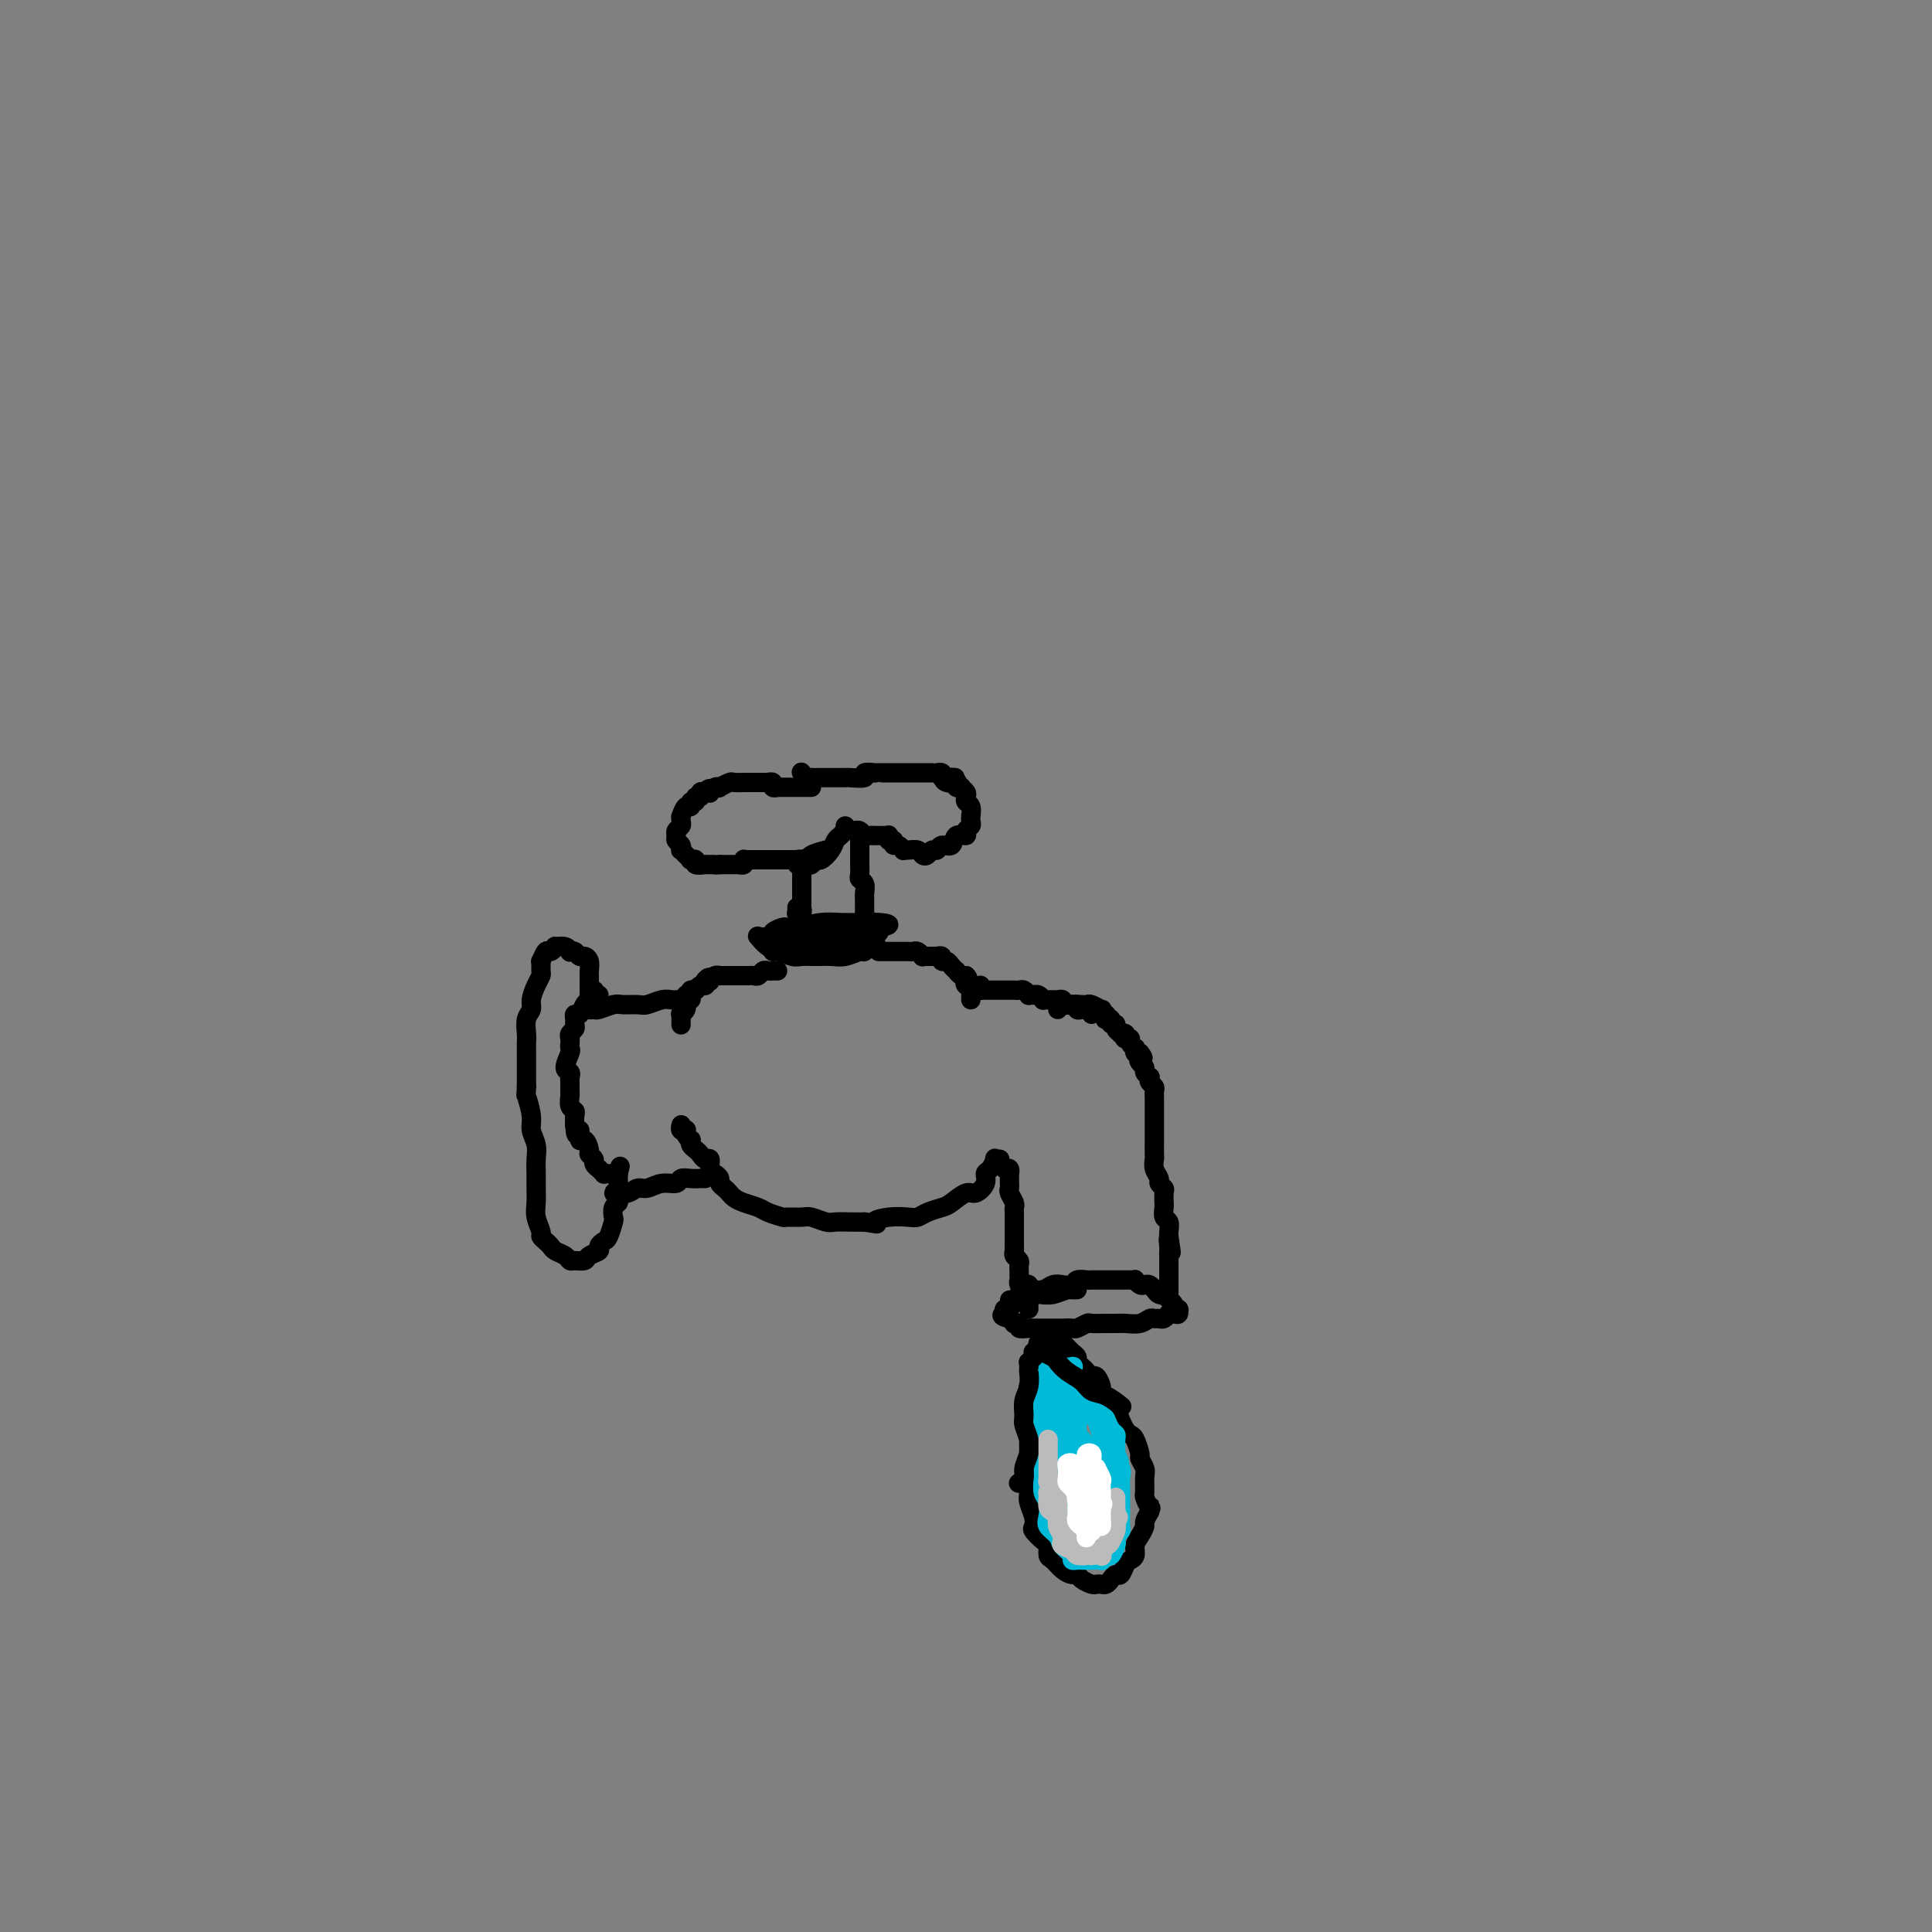 <svg viewBox='0 0 400 400' version='1.1' xmlns='http://www.w3.org/2000/svg' xmlns:xlink='http://www.w3.org/1999/xlink'><rect x="0" y="0" width="400" height="400" fill="#808080" stroke="none"/><g fill='none' stroke='rgb(0,0,0)' stroke-width='4' stroke-linecap='round' stroke-linejoin='round'><path d='M122,208c-0.104,0.431 -0.209,0.862 0,1c0.209,0.138 0.731,-0.016 1,0c0.269,0.016 0.283,0.201 1,0c0.717,-0.201 2.135,-0.790 3,-1c0.865,-0.210 1.177,-0.042 2,0c0.823,0.042 2.157,-0.041 3,0c0.843,0.041 1.195,0.207 2,0c0.805,-0.207 2.062,-0.787 3,-1c0.938,-0.213 1.558,-0.061 2,0c0.442,0.061 0.707,0.030 1,0c0.293,-0.030 0.615,-0.060 1,0c0.385,0.060 0.835,0.208 1,0c0.165,-0.208 0.047,-0.774 0,-1c-0.047,-0.226 -0.024,-0.113 0,0'/><path d='M128,246c0.147,0.423 0.294,0.847 0,1c-0.294,0.153 -1.029,0.037 -1,0c0.029,-0.037 0.822,0.005 1,0c0.178,-0.005 -0.259,-0.058 0,0c0.259,0.058 1.215,0.227 2,0c0.785,-0.227 1.400,-0.849 2,-1c0.600,-0.151 1.186,0.170 2,0c0.814,-0.170 1.857,-0.830 3,-1c1.143,-0.170 2.387,0.151 3,0c0.613,-0.151 0.595,-0.772 1,-1c0.405,-0.228 1.233,-0.061 2,0c0.767,0.061 1.474,0.016 2,0c0.526,-0.016 0.872,-0.004 1,0c0.128,0.004 0.036,0.001 0,0c-0.036,-0.001 -0.018,-0.001 0,0'/><path d='M122,207c0.000,0.202 0.000,0.405 0,0c-0.000,-0.405 -0.000,-1.417 0,-2c0.000,-0.583 0.001,-0.737 0,-1c-0.001,-0.263 -0.003,-0.635 0,-1c0.003,-0.365 0.012,-0.724 0,-1c-0.012,-0.276 -0.044,-0.470 0,-1c0.044,-0.530 0.166,-1.396 0,-2c-0.166,-0.604 -0.618,-0.945 -1,-1c-0.382,-0.055 -0.692,0.178 -1,0c-0.308,-0.178 -0.612,-0.765 -1,-1c-0.388,-0.235 -0.860,-0.117 -1,0c-0.140,0.117 0.050,0.232 0,0c-0.050,-0.232 -0.342,-0.810 -1,-1c-0.658,-0.190 -1.683,0.010 -2,0c-0.317,-0.010 0.073,-0.229 0,0c-0.073,0.229 -0.608,0.905 -1,1c-0.392,0.095 -0.640,-0.393 -1,0c-0.360,0.393 -0.831,1.665 -1,2c-0.169,0.335 -0.035,-0.269 0,0c0.035,0.269 -0.028,1.409 0,2c0.028,0.591 0.147,0.632 0,1c-0.147,0.368 -0.561,1.061 -1,2c-0.439,0.939 -0.902,2.123 -1,3c-0.098,0.877 0.170,1.445 0,2c-0.170,0.555 -0.778,1.096 -1,2c-0.222,0.904 -0.060,2.170 0,3c0.060,0.830 0.016,1.222 0,2c-0.016,0.778 -0.004,1.940 0,3c0.004,1.060 0.001,2.017 0,3c-0.001,0.983 -0.001,1.991 0,3'/><path d='M109,225c-0.065,2.415 -0.228,1.451 0,2c0.228,0.549 0.846,2.611 1,4c0.154,1.389 -0.155,2.104 0,3c0.155,0.896 0.774,1.972 1,3c0.226,1.028 0.060,2.007 0,3c-0.060,0.993 -0.012,2.000 0,3c0.012,1.000 -0.012,1.994 0,3c0.012,1.006 0.059,2.024 0,3c-0.059,0.976 -0.223,1.911 0,3c0.223,1.089 0.832,2.333 1,3c0.168,0.667 -0.106,0.756 0,1c0.106,0.244 0.592,0.644 1,1c0.408,0.356 0.738,0.670 1,1c0.262,0.330 0.455,0.678 1,1c0.545,0.322 1.440,0.619 2,1c0.560,0.381 0.785,0.845 1,1c0.215,0.155 0.421,0.000 1,0c0.579,-0.000 1.531,0.154 2,0c0.469,-0.154 0.454,-0.617 1,-1c0.546,-0.383 1.653,-0.688 2,-1c0.347,-0.312 -0.064,-0.632 0,-1c0.064,-0.368 0.605,-0.785 1,-1c0.395,-0.215 0.646,-0.229 1,-1c0.354,-0.771 0.813,-2.301 1,-3c0.187,-0.699 0.103,-0.568 0,-1c-0.103,-0.432 -0.224,-1.428 0,-2c0.224,-0.572 0.792,-0.720 1,-1c0.208,-0.280 0.056,-0.694 0,-1c-0.056,-0.306 -0.015,-0.506 0,-1c0.015,-0.494 0.004,-1.284 0,-2c-0.004,-0.716 -0.002,-1.358 0,-2'/><path d='M128,243c0.667,-2.667 0.333,-1.333 0,0'/><path d='M124,206c-0.455,0.136 -0.909,0.273 -1,0c-0.091,-0.273 0.183,-0.955 0,-1c-0.183,-0.045 -0.823,0.547 -1,1c-0.177,0.453 0.110,0.765 0,1c-0.110,0.235 -0.618,0.392 -1,1c-0.382,0.608 -0.637,1.669 -1,2c-0.363,0.331 -0.833,-0.066 -1,0c-0.167,0.066 -0.031,0.595 0,1c0.031,0.405 -0.044,0.686 0,1c0.044,0.314 0.208,0.662 0,1c-0.208,0.338 -0.786,0.666 -1,1c-0.214,0.334 -0.062,0.674 0,1c0.062,0.326 0.034,0.636 0,1c-0.034,0.364 -0.076,0.780 0,1c0.076,0.220 0.269,0.243 0,1c-0.269,0.757 -1.000,2.248 -1,3c0.000,0.752 0.732,0.764 1,1c0.268,0.236 0.071,0.697 0,1c-0.071,0.303 -0.015,0.449 0,1c0.015,0.551 -0.010,1.509 0,2c0.010,0.491 0.055,0.516 0,1c-0.055,0.484 -0.211,1.429 0,2c0.211,0.571 0.787,0.769 1,1c0.213,0.231 0.061,0.495 0,1c-0.061,0.505 -0.030,1.253 0,2'/><path d='M119,233c0.238,3.655 0.833,1.294 1,1c0.167,-0.294 -0.095,1.479 0,2c0.095,0.521 0.546,-0.212 1,0c0.454,0.212 0.910,1.367 1,2c0.090,0.633 -0.187,0.743 0,1c0.187,0.257 0.839,0.661 1,1c0.161,0.339 -0.168,0.613 0,1c0.168,0.387 0.832,0.888 1,1c0.168,0.112 -0.162,-0.166 0,0c0.162,0.166 0.814,0.777 1,1c0.186,0.223 -0.095,0.060 0,0c0.095,-0.060 0.565,-0.016 1,0c0.435,0.016 0.835,0.004 1,0c0.165,-0.004 0.096,-0.001 0,0c-0.096,0.001 -0.218,0.000 0,0c0.218,-0.000 0.777,-0.000 1,0c0.223,0.000 0.112,0.000 0,0'/><path d='M141,233c0.030,-0.112 0.060,-0.223 0,0c-0.060,0.223 -0.208,0.782 0,1c0.208,0.218 0.774,0.096 1,0c0.226,-0.096 0.112,-0.166 0,0c-0.112,0.166 -0.223,0.569 0,1c0.223,0.431 0.781,0.889 1,1c0.219,0.111 0.100,-0.124 0,0c-0.100,0.124 -0.180,0.606 0,1c0.180,0.394 0.622,0.701 1,1c0.378,0.299 0.692,0.591 1,1c0.308,0.409 0.608,0.936 1,1c0.392,0.064 0.875,-0.334 1,0c0.125,0.334 -0.107,1.399 0,2c0.107,0.601 0.554,0.738 1,1c0.446,0.262 0.893,0.647 1,1c0.107,0.353 -0.124,0.672 0,1c0.124,0.328 0.604,0.665 1,1c0.396,0.335 0.710,0.667 1,1c0.290,0.333 0.558,0.667 1,1c0.442,0.333 1.058,0.663 2,1c0.942,0.337 2.210,0.679 3,1c0.790,0.321 1.103,0.621 2,1c0.897,0.379 2.380,0.837 3,1c0.620,0.163 0.378,0.029 1,0c0.622,-0.029 2.109,0.045 3,0c0.891,-0.045 1.186,-0.208 2,0c0.814,0.208 2.146,0.788 3,1c0.854,0.212 1.230,0.057 2,0c0.770,-0.057 1.934,-0.016 3,0c1.066,0.016 2.033,0.008 3,0'/><path d='M179,253c4.196,0.679 2.187,0.375 2,0c-0.187,-0.375 1.448,-0.822 3,-1c1.552,-0.178 3.019,-0.088 4,0c0.981,0.088 1.474,0.173 2,0c0.526,-0.173 1.085,-0.605 2,-1c0.915,-0.395 2.186,-0.752 3,-1c0.814,-0.248 1.170,-0.385 2,-1c0.830,-0.615 2.134,-1.708 3,-2c0.866,-0.292 1.294,0.215 2,0c0.706,-0.215 1.691,-1.154 2,-2c0.309,-0.846 -0.057,-1.600 0,-2c0.057,-0.400 0.537,-0.447 1,-1c0.463,-0.553 0.908,-1.612 1,-2c0.092,-0.388 -0.167,-0.104 0,0c0.167,0.104 0.762,0.030 1,0c0.238,-0.030 0.119,-0.015 0,0'/><path d='M141,211c0.000,0.390 0.000,0.780 0,1c-0.000,0.220 -0.001,0.270 0,0c0.001,-0.270 0.004,-0.860 0,-1c-0.004,-0.140 -0.015,0.169 0,0c0.015,-0.169 0.057,-0.815 0,-1c-0.057,-0.185 -0.211,0.090 0,0c0.211,-0.090 0.788,-0.546 1,-1c0.212,-0.454 0.061,-0.905 0,-1c-0.061,-0.095 -0.030,0.168 0,0c0.030,-0.168 0.060,-0.767 0,-1c-0.060,-0.233 -0.208,-0.101 0,0c0.208,0.101 0.774,0.170 1,0c0.226,-0.170 0.112,-0.581 0,-1c-0.112,-0.419 -0.224,-0.848 0,-1c0.224,-0.152 0.782,-0.027 1,0c0.218,0.027 0.097,-0.046 0,0c-0.097,0.046 -0.170,0.209 0,0c0.170,-0.209 0.581,-0.791 1,-1c0.419,-0.209 0.844,-0.046 1,0c0.156,0.046 0.042,-0.026 0,0c-0.042,0.026 -0.012,0.150 0,0c0.012,-0.150 0.006,-0.575 0,-1'/><path d='M146,203c1.012,-1.254 1.040,-0.389 1,0c-0.040,0.389 -0.150,0.300 0,0c0.150,-0.300 0.561,-0.813 1,-1c0.439,-0.187 0.906,-0.050 1,0c0.094,0.050 -0.186,0.013 0,0c0.186,-0.013 0.837,-0.004 1,0c0.163,0.004 -0.164,0.001 0,0c0.164,-0.001 0.817,-0.000 1,0c0.183,0.000 -0.106,0.000 0,0c0.106,-0.000 0.606,-0.000 1,0c0.394,0.000 0.683,0.001 1,0c0.317,-0.001 0.662,-0.004 1,0c0.338,0.004 0.668,0.015 1,0c0.332,-0.015 0.667,-0.057 1,0c0.333,0.057 0.662,0.211 1,0c0.338,-0.211 0.683,-0.789 1,-1c0.317,-0.211 0.607,-0.057 1,0c0.393,0.057 0.889,0.015 1,0c0.111,-0.015 -0.162,-0.004 0,0c0.162,0.004 0.761,0.001 1,0c0.239,-0.001 0.120,-0.001 0,0'/><path d='M172,195c-0.034,0.431 -0.069,0.862 0,1c0.069,0.138 0.241,-0.015 0,0c-0.241,0.015 -0.894,0.200 -1,0c-0.106,-0.200 0.334,-0.786 0,-1c-0.334,-0.214 -1.441,-0.058 -2,0c-0.559,0.058 -0.569,0.016 -1,0c-0.431,-0.016 -1.282,-0.005 -2,0c-0.718,0.005 -1.303,0.005 -2,0c-0.697,-0.005 -1.507,-0.017 -2,0c-0.493,0.017 -0.668,0.061 -1,0c-0.332,-0.061 -0.820,-0.228 -1,0c-0.180,0.228 -0.052,0.849 0,1c0.052,0.151 0.030,-0.170 0,0c-0.030,0.170 -0.066,0.830 0,1c0.066,0.170 0.233,-0.151 1,0c0.767,0.151 2.133,0.774 3,1c0.867,0.226 1.234,0.057 2,0c0.766,-0.057 1.931,-0.000 3,0c1.069,0.000 2.041,-0.057 3,0c0.959,0.057 1.906,0.226 3,0c1.094,-0.226 2.334,-0.849 3,-1c0.666,-0.151 0.757,0.170 1,0c0.243,-0.170 0.637,-0.829 1,-1c0.363,-0.171 0.695,0.147 1,0c0.305,-0.147 0.585,-0.758 0,-1c-0.585,-0.242 -2.033,-0.117 -3,0c-0.967,0.117 -1.453,0.224 -2,0c-0.547,-0.224 -1.156,-0.778 -2,-1c-0.844,-0.222 -1.922,-0.111 -3,0'/><path d='M171,194c-2.498,-0.310 -3.743,-0.085 -5,0c-1.257,0.085 -2.528,0.029 -4,0c-1.472,-0.029 -3.146,-0.032 -4,0c-0.854,0.032 -0.887,0.100 -1,0c-0.113,-0.100 -0.305,-0.367 0,0c0.305,0.367 1.109,1.367 2,2c0.891,0.633 1.870,0.899 3,1c1.130,0.101 2.411,0.039 4,0c1.589,-0.039 3.485,-0.053 5,0c1.515,0.053 2.650,0.174 4,0c1.350,-0.174 2.916,-0.643 4,-1c1.084,-0.357 1.685,-0.603 2,-1c0.315,-0.397 0.343,-0.943 0,-1c-0.343,-0.057 -1.057,0.377 -2,0c-0.943,-0.377 -2.115,-1.565 -3,-2c-0.885,-0.435 -1.484,-0.116 -2,0c-0.516,0.116 -0.949,0.030 -2,0c-1.051,-0.030 -2.720,-0.005 -4,0c-1.280,0.005 -2.171,-0.009 -3,0c-0.829,0.009 -1.597,0.041 -2,0c-0.403,-0.041 -0.442,-0.156 -1,0c-0.558,0.156 -1.635,0.581 -2,1c-0.365,0.419 -0.016,0.831 0,1c0.016,0.169 -0.299,0.094 0,0c0.299,-0.094 1.214,-0.206 2,0c0.786,0.206 1.444,0.732 3,1c1.556,0.268 4.011,0.279 6,0c1.989,-0.279 3.513,-0.848 5,-1c1.487,-0.152 2.939,0.113 4,0c1.061,-0.113 1.732,-0.604 2,-1c0.268,-0.396 0.134,-0.698 0,-1'/><path d='M182,192c3.594,-0.535 1.580,-0.873 0,-1c-1.580,-0.127 -2.728,-0.044 -4,0c-1.272,0.044 -2.670,0.049 -4,0c-1.330,-0.049 -2.591,-0.153 -4,0c-1.409,0.153 -2.966,0.563 -4,1c-1.034,0.437 -1.545,0.901 -2,1c-0.455,0.099 -0.853,-0.166 -1,0c-0.147,0.166 -0.042,0.762 0,1c0.042,0.238 0.021,0.119 0,0'/><path d='M182,197c-0.007,0.000 -0.014,0.000 0,0c0.014,-0.000 0.049,-0.000 0,0c-0.049,0.000 -0.182,0.000 0,0c0.182,-0.000 0.679,-0.000 1,0c0.321,0.000 0.467,0.000 1,0c0.533,-0.000 1.452,-0.001 2,0c0.548,0.001 0.725,0.004 1,0c0.275,-0.004 0.647,-0.015 1,0c0.353,0.015 0.687,0.057 1,0c0.313,-0.057 0.605,-0.211 1,0c0.395,0.211 0.895,0.789 1,1c0.105,0.211 -0.183,0.057 0,0c0.183,-0.057 0.838,-0.015 1,0c0.162,0.015 -0.168,0.004 0,0c0.168,-0.004 0.834,-0.002 1,0c0.166,0.002 -0.166,0.005 0,0c0.166,-0.005 0.832,-0.016 1,0c0.168,0.016 -0.163,0.060 0,0c0.163,-0.060 0.818,-0.222 1,0c0.182,0.222 -0.110,0.829 0,1c0.110,0.171 0.621,-0.094 1,0c0.379,0.094 0.627,0.547 1,1c0.373,0.453 0.871,0.906 1,1c0.129,0.094 -0.110,-0.171 0,0c0.110,0.171 0.568,0.777 1,1c0.432,0.223 0.838,0.064 1,0c0.162,-0.064 0.081,-0.032 0,0'/><path d='M200,202c0.790,0.786 0.264,0.749 0,1c-0.264,0.251 -0.267,0.788 0,1c0.267,0.212 0.804,0.099 1,0c0.196,-0.099 0.053,-0.184 0,0c-0.053,0.184 -0.014,0.637 0,1c0.014,0.363 0.004,0.636 0,1c-0.004,0.364 -0.001,0.818 0,1c0.001,0.182 0.001,0.091 0,0'/><path d='M203,204c0.032,0.423 0.064,0.845 0,1c-0.064,0.155 -0.224,0.041 0,0c0.224,-0.041 0.834,-0.011 1,0c0.166,0.011 -0.110,0.003 0,0c0.110,-0.003 0.608,-0.001 1,0c0.392,0.001 0.679,0.000 1,0c0.321,-0.000 0.678,-0.000 1,0c0.322,0.000 0.611,0.000 1,0c0.389,-0.000 0.877,-0.001 1,0c0.123,0.001 -0.121,0.004 0,0c0.121,-0.004 0.606,-0.015 1,0c0.394,0.015 0.698,0.057 1,0c0.302,-0.057 0.602,-0.211 1,0c0.398,0.211 0.894,0.788 1,1c0.106,0.212 -0.178,0.061 0,0c0.178,-0.061 0.817,-0.030 1,0c0.183,0.030 -0.091,0.061 0,0c0.091,-0.061 0.545,-0.212 1,0c0.455,0.212 0.909,0.789 1,1c0.091,0.211 -0.182,0.056 0,0c0.182,-0.056 0.818,-0.015 1,0c0.182,0.015 -0.091,0.003 0,0c0.091,-0.003 0.545,0.003 1,0c0.455,-0.003 0.909,-0.015 1,0c0.091,0.015 -0.182,0.055 0,0c0.182,-0.055 0.818,-0.207 1,0c0.182,0.207 -0.091,0.773 0,1c0.091,0.227 0.545,0.113 1,0'/><path d='M221,208c3.028,0.614 1.599,0.151 1,0c-0.599,-0.151 -0.367,0.012 0,0c0.367,-0.012 0.868,-0.199 1,0c0.132,0.199 -0.104,0.784 0,1c0.104,0.216 0.550,0.061 1,0c0.450,-0.061 0.905,-0.030 1,0c0.095,0.030 -0.170,0.060 0,0c0.170,-0.060 0.777,-0.208 1,0c0.223,0.208 0.064,0.774 0,1c-0.064,0.226 -0.032,0.113 0,0'/><path d='M208,242c0.423,-0.120 0.845,-0.239 1,0c0.155,0.239 0.042,0.838 0,1c-0.042,0.162 -0.012,-0.112 0,0c0.012,0.112 0.007,0.611 0,1c-0.007,0.389 -0.016,0.668 0,1c0.016,0.332 0.057,0.718 0,1c-0.057,0.282 -0.211,0.460 0,1c0.211,0.540 0.789,1.444 1,2c0.211,0.556 0.057,0.766 0,1c-0.057,0.234 -0.015,0.492 0,1c0.015,0.508 0.004,1.267 0,2c-0.004,0.733 -0.001,1.439 0,2c0.001,0.561 -0.001,0.976 0,1c0.001,0.024 0.004,-0.345 0,0c-0.004,0.345 -0.015,1.402 0,2c0.015,0.598 0.057,0.738 0,1c-0.057,0.262 -0.211,0.648 0,1c0.211,0.352 0.789,0.672 1,1c0.211,0.328 0.056,0.664 0,1c-0.056,0.336 -0.011,0.672 0,1c0.011,0.328 -0.011,0.649 0,1c0.011,0.351 0.054,0.733 0,1c-0.054,0.267 -0.207,0.418 0,1c0.207,0.582 0.773,1.595 1,2c0.227,0.405 0.113,0.203 0,0'/><path d='M212,268c0.845,4.261 0.959,1.912 1,1c0.041,-0.912 0.011,-0.389 0,0c-0.011,0.389 -0.003,0.643 0,1c0.003,0.357 0.001,0.816 0,1c-0.001,0.184 -0.000,0.092 0,0'/><path d='M212,266c0.418,-0.113 0.836,-0.225 1,0c0.164,0.225 0.074,0.789 0,1c-0.074,0.211 -0.133,0.070 0,0c0.133,-0.070 0.460,-0.070 1,0c0.540,0.070 1.295,0.211 2,0c0.705,-0.211 1.359,-0.775 2,-1c0.641,-0.225 1.270,-0.113 2,0c0.730,0.113 1.562,0.226 2,0c0.438,-0.226 0.484,-0.793 1,-1c0.516,-0.207 1.504,-0.056 2,0c0.496,0.056 0.500,0.015 1,0c0.500,-0.015 1.496,-0.004 2,0c0.504,0.004 0.516,0.001 1,0c0.484,-0.001 1.440,0.000 2,0c0.560,-0.000 0.724,-0.001 1,0c0.276,0.001 0.665,0.004 1,0c0.335,-0.004 0.614,-0.015 1,0c0.386,0.015 0.877,0.056 1,0c0.123,-0.056 -0.122,-0.208 0,0c0.122,0.208 0.610,0.777 1,1c0.390,0.223 0.683,0.098 1,0c0.317,-0.098 0.658,-0.171 1,0c0.342,0.171 0.684,0.586 1,1c0.316,0.414 0.605,0.828 1,1c0.395,0.172 0.894,0.101 1,0c0.106,-0.101 -0.182,-0.234 0,0c0.182,0.234 0.833,0.833 1,1c0.167,0.167 -0.151,-0.100 0,0c0.151,0.100 0.771,0.565 1,1c0.229,0.435 0.065,0.838 0,1c-0.065,0.162 -0.033,0.081 0,0'/><path d='M243,271c1.452,0.867 1.084,0.035 1,0c-0.084,-0.035 0.118,0.726 0,1c-0.118,0.274 -0.556,0.059 -1,0c-0.444,-0.059 -0.892,0.037 -1,0c-0.108,-0.037 0.126,-0.207 0,0c-0.126,0.207 -0.613,0.791 -1,1c-0.387,0.209 -0.674,0.042 -1,0c-0.326,-0.042 -0.693,0.041 -1,0c-0.307,-0.041 -0.556,-0.207 -1,0c-0.444,0.207 -1.082,0.788 -2,1c-0.918,0.212 -2.114,0.056 -3,0c-0.886,-0.056 -1.460,-0.011 -2,0c-0.540,0.011 -1.047,-0.011 -2,0c-0.953,0.011 -2.353,0.056 -3,0c-0.647,-0.056 -0.539,-0.211 -1,0c-0.461,0.211 -1.489,0.789 -2,1c-0.511,0.211 -0.504,0.057 -1,0c-0.496,-0.057 -1.495,-0.015 -2,0c-0.505,0.015 -0.517,0.004 -1,0c-0.483,-0.004 -1.438,-0.001 -2,0c-0.562,0.001 -0.733,0.001 -1,0c-0.267,-0.001 -0.631,-0.004 -1,0c-0.369,0.004 -0.744,0.015 -1,0c-0.256,-0.015 -0.393,-0.056 -1,0c-0.607,0.056 -1.683,0.207 -2,0c-0.317,-0.207 0.125,-0.774 0,-1c-0.125,-0.226 -0.817,-0.112 -1,0c-0.183,0.112 0.143,0.223 0,0c-0.143,-0.223 -0.755,-0.778 -1,-1c-0.245,-0.222 -0.122,-0.111 0,0'/><path d='M209,273c-2.396,-0.555 -1.385,-0.941 -1,-1c0.385,-0.059 0.143,0.210 0,0c-0.143,-0.210 -0.189,-0.897 0,-1c0.189,-0.103 0.613,0.379 1,0c0.387,-0.379 0.738,-1.618 1,-2c0.262,-0.382 0.433,0.095 1,0c0.567,-0.095 1.528,-0.761 2,-1c0.472,-0.239 0.455,-0.050 1,0c0.545,0.050 1.652,-0.039 2,0c0.348,0.039 -0.063,0.207 0,0c0.063,-0.207 0.599,-0.787 1,-1c0.401,-0.213 0.666,-0.057 1,0c0.334,0.057 0.735,0.015 1,0c0.265,-0.015 0.393,-0.004 1,0c0.607,0.004 1.692,0.000 2,0c0.308,-0.000 -0.162,0.004 0,0c0.162,-0.004 0.956,-0.015 1,0c0.044,0.015 -0.660,0.057 -1,0c-0.340,-0.057 -0.315,-0.211 -1,0c-0.685,0.211 -2.082,0.788 -3,1c-0.918,0.212 -1.359,0.061 -2,0c-0.641,-0.061 -1.481,-0.030 -2,0c-0.519,0.030 -0.716,0.060 -1,0c-0.284,-0.060 -0.653,-0.208 -1,0c-0.347,0.208 -0.670,0.774 -1,1c-0.330,0.226 -0.665,0.113 -1,0'/><path d='M210,269c-1.867,0.311 -0.533,0.089 0,0c0.533,-0.089 0.267,-0.044 0,0'/><path d='M219,209c-0.059,-0.423 -0.118,-0.845 0,-1c0.118,-0.155 0.413,-0.041 1,0c0.587,0.041 1.465,0.010 2,0c0.535,-0.010 0.725,0.001 1,0c0.275,-0.001 0.634,-0.016 1,0c0.366,0.016 0.738,0.061 1,0c0.262,-0.061 0.414,-0.228 1,0c0.586,0.228 1.607,0.849 2,1c0.393,0.151 0.157,-0.170 0,0c-0.157,0.170 -0.234,0.829 0,1c0.234,0.171 0.780,-0.146 1,0c0.220,0.146 0.116,0.756 0,1c-0.116,0.244 -0.242,0.121 0,0c0.242,-0.121 0.854,-0.239 1,0c0.146,0.239 -0.172,0.835 0,1c0.172,0.165 0.834,-0.100 1,0c0.166,0.100 -0.166,0.567 0,1c0.166,0.433 0.828,0.834 1,1c0.172,0.166 -0.146,0.096 0,0c0.146,-0.096 0.756,-0.219 1,0c0.244,0.219 0.122,0.781 0,1c-0.122,0.219 -0.243,0.096 0,0c0.243,-0.096 0.849,-0.166 1,0c0.151,0.166 -0.153,0.566 0,1c0.153,0.434 0.763,0.900 1,1c0.237,0.100 0.102,-0.165 0,0c-0.102,0.165 -0.172,0.762 0,1c0.172,0.238 0.586,0.119 1,0'/><path d='M236,218c1.255,1.571 0.393,0.999 0,1c-0.393,0.001 -0.315,0.574 0,1c0.315,0.426 0.868,0.706 1,1c0.132,0.294 -0.157,0.604 0,1c0.157,0.396 0.760,0.880 1,1c0.240,0.120 0.117,-0.122 0,0c-0.117,0.122 -0.227,0.610 0,1c0.227,0.390 0.793,0.682 1,1c0.207,0.318 0.055,0.662 0,1c-0.055,0.338 -0.015,0.668 0,1c0.015,0.332 0.004,0.664 0,1c-0.004,0.336 -0.001,0.674 0,1c0.001,0.326 0.000,0.639 0,1c-0.000,0.361 -0.000,0.769 0,1c0.000,0.231 0.000,0.285 0,1c-0.000,0.715 -0.001,2.092 0,3c0.001,0.908 0.004,1.346 0,2c-0.004,0.654 -0.016,1.523 0,2c0.016,0.477 0.061,0.562 0,1c-0.061,0.438 -0.227,1.229 0,2c0.227,0.771 0.845,1.521 1,2c0.155,0.479 -0.155,0.688 0,1c0.155,0.312 0.774,0.726 1,1c0.226,0.274 0.060,0.406 0,1c-0.060,0.594 -0.012,1.650 0,2c0.012,0.350 -0.011,-0.005 0,0c0.011,0.005 0.055,0.369 0,1c-0.055,0.631 -0.211,1.530 0,2c0.211,0.470 0.788,0.511 1,1c0.212,0.489 0.061,1.425 0,2c-0.061,0.575 -0.030,0.787 0,1'/><path d='M242,256c0.928,6.057 0.249,2.200 0,1c-0.249,-1.200 -0.067,0.257 0,1c0.067,0.743 0.018,0.771 0,1c-0.018,0.229 -0.005,0.657 0,1c0.005,0.343 0.001,0.599 0,1c-0.001,0.401 -0.000,0.947 0,1c0.000,0.053 0.000,-0.388 0,0c-0.000,0.388 -0.000,1.606 0,2c0.000,0.394 0.000,-0.035 0,0c-0.000,0.035 -0.000,0.535 0,1c0.000,0.465 0.000,0.895 0,1c-0.000,0.105 -0.000,-0.116 0,0c0.000,0.116 0.000,0.567 0,1c-0.000,0.433 -0.000,0.847 0,1c0.000,0.153 0.000,0.044 0,0c-0.000,-0.044 -0.000,-0.022 0,0'/><path d='M165,188c-0.008,-0.116 -0.016,-0.231 0,0c0.016,0.231 0.057,0.810 0,1c-0.057,0.190 -0.211,-0.009 0,0c0.211,0.009 0.789,0.225 1,0c0.211,-0.225 0.057,-0.890 0,-1c-0.057,-0.110 -0.015,0.335 0,0c0.015,-0.335 0.004,-1.452 0,-2c-0.004,-0.548 -0.001,-0.528 0,-1c0.001,-0.472 0.000,-1.437 0,-2c-0.000,-0.563 -0.000,-0.726 0,-1c0.000,-0.274 0.000,-0.661 0,-1c-0.000,-0.339 -0.000,-0.630 0,-1c0.000,-0.370 0.000,-0.820 0,-1c-0.000,-0.180 -0.000,-0.090 0,0'/><path d='M178,173c0.000,0.341 0.000,0.682 0,1c-0.000,0.318 -0.000,0.613 0,1c0.000,0.387 0.000,0.867 0,1c-0.000,0.133 -0.001,-0.080 0,0c0.001,0.080 0.004,0.454 0,1c-0.004,0.546 -0.015,1.263 0,2c0.015,0.737 0.057,1.494 0,2c-0.057,0.506 -0.211,0.762 0,1c0.211,0.238 0.789,0.459 1,1c0.211,0.541 0.057,1.403 0,2c-0.057,0.597 -0.015,0.929 0,1c0.015,0.071 0.004,-0.121 0,0c-0.004,0.121 -0.001,0.553 0,1c0.001,0.447 0.000,0.908 0,1c-0.000,0.092 -0.000,-0.185 0,0c0.000,0.185 0.000,0.833 0,1c-0.000,0.167 -0.000,-0.147 0,0c0.000,0.147 0.000,0.756 0,1c-0.000,0.244 -0.000,0.122 0,0'/><path d='M175,171c-0.023,0.448 -0.047,0.896 0,1c0.047,0.104 0.163,-0.136 0,0c-0.163,0.136 -0.607,0.648 -1,1c-0.393,0.352 -0.735,0.543 -1,1c-0.265,0.457 -0.452,1.180 -1,2c-0.548,0.820 -1.456,1.736 -2,2c-0.544,0.264 -0.725,-0.126 -1,0c-0.275,0.126 -0.644,0.767 -1,1c-0.356,0.233 -0.699,0.059 -1,0c-0.301,-0.059 -0.560,-0.001 -1,0c-0.440,0.001 -1.059,-0.055 -1,0c0.059,0.055 0.798,0.221 1,0c0.202,-0.221 -0.131,-0.830 0,-1c0.131,-0.170 0.726,0.099 1,0c0.274,-0.099 0.228,-0.565 1,-1c0.772,-0.435 2.364,-0.839 3,-1c0.636,-0.161 0.318,-0.081 0,0'/><path d='M166,178c-0.032,0.536 -0.064,1.072 0,1c0.064,-0.072 0.224,-0.751 0,-1c-0.224,-0.249 -0.831,-0.067 -1,0c-0.169,0.067 0.099,0.018 0,0c-0.099,-0.018 -0.566,-0.005 -1,0c-0.434,0.005 -0.833,0.001 -1,0c-0.167,-0.001 -0.100,-0.000 0,0c0.100,0.000 0.233,0.000 0,0c-0.233,-0.000 -0.833,-0.000 -1,0c-0.167,0.000 0.100,0.000 0,0c-0.100,-0.000 -0.565,-0.000 -1,0c-0.435,0.000 -0.838,0.000 -1,0c-0.162,-0.000 -0.081,-0.000 0,0'/><path d='M160,178c-1.167,0.000 -1.083,0.000 -1,0c0.083,-0.000 0.167,0.000 0,0c-0.167,0.000 -0.583,0.000 -1,0'/><path d='M158,178c-0.553,0.000 -0.936,0.000 -1,0c-0.064,-0.000 0.189,-0.000 0,0c-0.189,0.000 -0.821,0.000 -1,0c-0.179,-0.000 0.095,-0.001 0,0c-0.095,0.001 -0.560,0.004 -1,0c-0.440,-0.004 -0.854,-0.015 -1,0c-0.146,0.015 -0.024,0.057 0,0c0.024,-0.057 -0.049,-0.211 0,0c0.049,0.211 0.219,0.789 0,1c-0.219,0.211 -0.829,0.057 -1,0c-0.171,-0.057 0.095,-0.015 0,0c-0.095,0.015 -0.551,0.004 -1,0c-0.449,-0.004 -0.891,-0.001 -1,0c-0.109,0.001 0.115,0.000 0,0c-0.115,-0.000 -0.569,-0.000 -1,0c-0.431,0.000 -0.837,0.000 -1,0c-0.163,-0.000 -0.081,-0.000 0,0'/><path d='M149,179c-1.554,0.155 -0.939,0.042 -1,0c-0.061,-0.042 -0.799,-0.011 -1,0c-0.201,0.011 0.134,0.004 0,0c-0.134,-0.004 -0.739,-0.005 -1,0c-0.261,0.005 -0.179,0.015 0,0c0.179,-0.015 0.455,-0.056 0,0c-0.455,0.056 -1.641,0.208 -2,0c-0.359,-0.208 0.110,-0.778 0,-1c-0.110,-0.222 -0.800,-0.097 -1,0c-0.200,0.097 0.091,0.167 0,0c-0.091,-0.167 -0.564,-0.569 -1,-1c-0.436,-0.431 -0.834,-0.889 -1,-1c-0.166,-0.111 -0.098,0.125 0,0c0.098,-0.125 0.226,-0.611 0,-1c-0.226,-0.389 -0.807,-0.681 -1,-1c-0.193,-0.319 0.001,-0.664 0,-1c-0.001,-0.336 -0.197,-0.662 0,-1c0.197,-0.338 0.788,-0.687 1,-1c0.212,-0.313 0.047,-0.591 0,-1c-0.047,-0.409 0.025,-0.951 0,-1c-0.025,-0.049 -0.146,0.394 0,0c0.146,-0.394 0.560,-1.626 1,-2c0.440,-0.374 0.907,0.111 1,0c0.093,-0.111 -0.186,-0.818 0,-1c0.186,-0.182 0.838,0.161 1,0c0.162,-0.161 -0.167,-0.828 0,-1c0.167,-0.172 0.828,0.150 1,0c0.172,-0.150 -0.146,-0.771 0,-1c0.146,-0.229 0.756,-0.065 1,0c0.244,0.065 0.122,0.033 0,0'/><path d='M146,164c1.156,-1.400 1.044,-0.400 1,0c-0.044,0.400 -0.022,0.200 0,0'/><path d='M147,164c-0.006,0.008 -0.011,0.016 0,0c0.011,-0.016 0.040,-0.056 0,0c-0.040,0.056 -0.147,0.207 0,0c0.147,-0.207 0.549,-0.774 1,-1c0.451,-0.226 0.951,-0.113 1,0c0.049,0.113 -0.352,0.226 0,0c0.352,-0.226 1.459,-0.793 2,-1c0.541,-0.207 0.517,-0.056 1,0c0.483,0.056 1.473,0.015 2,0c0.527,-0.015 0.590,-0.005 1,0c0.410,0.005 1.166,0.005 2,0c0.834,-0.005 1.744,-0.015 2,0c0.256,0.015 -0.143,0.057 0,0c0.143,-0.057 0.827,-0.211 1,0c0.173,0.211 -0.165,0.789 0,1c0.165,0.211 0.833,0.057 1,0c0.167,-0.057 -0.167,-0.015 0,0c0.167,0.015 0.836,0.004 1,0c0.164,-0.004 -0.177,-0.001 0,0c0.177,0.001 0.873,0.000 1,0c0.127,-0.000 -0.316,-0.000 0,0c0.316,0.000 1.391,0.000 2,0c0.609,-0.000 0.752,-0.000 1,0c0.248,0.000 0.603,0.000 1,0c0.397,-0.000 0.838,-0.000 1,0c0.162,0.000 0.046,0.000 0,0c-0.046,-0.000 -0.023,-0.000 0,0'/><path d='M166,160c-0.082,-0.113 -0.164,-0.226 0,0c0.164,0.226 0.572,0.793 1,1c0.428,0.207 0.874,0.056 1,0c0.126,-0.056 -0.070,-0.015 0,0c0.070,0.015 0.404,0.004 1,0c0.596,-0.004 1.453,-0.001 2,0c0.547,0.001 0.785,0.001 1,0c0.215,-0.001 0.405,-0.004 1,0c0.595,0.004 1.593,0.015 2,0c0.407,-0.015 0.224,-0.057 1,0c0.776,0.057 2.512,0.211 3,0c0.488,-0.211 -0.273,-0.789 0,-1c0.273,-0.211 1.580,-0.057 2,0c0.420,0.057 -0.046,0.015 0,0c0.046,-0.015 0.605,-0.004 1,0c0.395,0.004 0.626,0.001 1,0c0.374,-0.001 0.892,-0.000 1,0c0.108,0.000 -0.192,0.000 0,0c0.192,-0.000 0.878,-0.000 1,0c0.122,0.000 -0.318,0.000 0,0c0.318,-0.000 1.396,-0.000 2,0c0.604,0.000 0.734,-0.000 1,0c0.266,0.000 0.666,0.000 1,0c0.334,-0.000 0.601,-0.000 1,0c0.399,0.000 0.929,0.000 1,0c0.071,-0.000 -0.317,-0.001 0,0c0.317,0.001 1.339,0.003 2,0c0.661,-0.003 0.961,-0.011 1,0c0.039,0.011 -0.182,0.041 0,0c0.182,-0.041 0.766,-0.155 1,0c0.234,0.155 0.117,0.577 0,1'/><path d='M195,161c4.745,0.095 2.108,-0.167 1,0c-1.108,0.167 -0.685,0.763 0,1c0.685,0.237 1.633,0.115 2,0c0.367,-0.115 0.155,-0.224 0,0c-0.155,0.224 -0.251,0.781 0,1c0.251,0.219 0.851,0.101 1,0c0.149,-0.101 -0.152,-0.183 0,0c0.152,0.183 0.759,0.631 1,1c0.241,0.369 0.117,0.658 0,1c-0.117,0.342 -0.228,0.736 0,1c0.228,0.264 0.794,0.400 1,1c0.206,0.600 0.051,1.666 0,2c-0.051,0.334 0.002,-0.064 0,0c-0.002,0.064 -0.060,0.589 0,1c0.060,0.411 0.238,0.706 0,1c-0.238,0.294 -0.894,0.585 -1,1c-0.106,0.415 0.336,0.952 0,1c-0.336,0.048 -1.452,-0.395 -2,0c-0.548,0.395 -0.528,1.626 -1,2c-0.472,0.374 -1.436,-0.109 -2,0c-0.564,0.109 -0.727,0.810 -1,1c-0.273,0.190 -0.654,-0.131 -1,0c-0.346,0.131 -0.657,0.714 -1,1c-0.343,0.286 -0.718,0.274 -1,0c-0.282,-0.274 -0.471,-0.809 -1,-1c-0.529,-0.191 -1.399,-0.036 -2,0c-0.601,0.036 -0.932,-0.046 -1,0c-0.068,0.046 0.126,0.218 0,0c-0.126,-0.218 -0.572,-0.828 -1,-1c-0.428,-0.172 -0.836,0.094 -1,0c-0.164,-0.094 -0.082,-0.547 0,-1'/><path d='M185,174c-1.156,-0.403 -1.044,0.088 -1,0c0.044,-0.088 0.022,-0.756 0,-1c-0.022,-0.244 -0.044,-0.065 0,0c0.044,0.065 0.152,0.018 0,0c-0.152,-0.018 -0.566,-0.005 -1,0c-0.434,0.005 -0.890,0.002 -1,0c-0.110,-0.002 0.125,-0.004 0,0c-0.125,0.004 -0.612,0.015 -1,0c-0.388,-0.015 -0.679,-0.057 -1,0c-0.321,0.057 -0.674,0.211 -1,0c-0.326,-0.211 -0.626,-0.788 -1,-1c-0.374,-0.212 -0.821,-0.061 -1,0c-0.179,0.061 -0.089,0.030 0,0'/><path d='M215,278c0.393,-0.006 0.786,-0.012 1,0c0.214,0.012 0.250,0.042 0,0c-0.250,-0.042 -0.785,-0.156 -1,0c-0.215,0.156 -0.110,0.581 0,1c0.110,0.419 0.226,0.833 0,1c-0.226,0.167 -0.793,0.086 -1,0c-0.207,-0.086 -0.056,-0.178 0,0c0.056,0.178 0.015,0.625 0,1c-0.015,0.375 -0.003,0.678 0,1c0.003,0.322 -0.003,0.665 0,1c0.003,0.335 0.015,0.664 0,1c-0.015,0.336 -0.057,0.681 0,1c0.057,0.319 0.211,0.614 0,1c-0.211,0.386 -0.789,0.863 -1,1c-0.211,0.137 -0.057,-0.065 0,0c0.057,0.065 0.015,0.399 0,1c-0.015,0.601 -0.004,1.469 0,2c0.004,0.531 0.001,0.723 0,1c-0.001,0.277 -0.000,0.637 0,1c0.000,0.363 0.000,0.727 0,1c-0.000,0.273 -0.000,0.454 0,1c0.000,0.546 0.000,1.456 0,2c-0.000,0.544 -0.000,0.722 0,1c0.000,0.278 0.000,0.654 0,1c-0.000,0.346 -0.000,0.660 0,1c0.000,0.340 0.000,0.707 0,1c-0.000,0.293 -0.000,0.512 0,1c0.000,0.488 0.000,1.244 0,2'/><path d='M213,303c-0.310,3.982 -0.084,1.436 0,1c0.084,-0.436 0.026,1.237 0,2c-0.026,0.763 -0.021,0.614 0,1c0.021,0.386 0.056,1.307 0,2c-0.056,0.693 -0.205,1.160 0,2c0.205,0.840 0.763,2.055 1,3c0.237,0.945 0.154,1.619 0,2c-0.154,0.381 -0.379,0.468 0,1c0.379,0.532 1.361,1.508 2,2c0.639,0.492 0.934,0.500 1,1c0.066,0.500 -0.098,1.492 0,2c0.098,0.508 0.459,0.531 1,1c0.541,0.469 1.262,1.383 2,2c0.738,0.617 1.493,0.936 2,1c0.507,0.064 0.766,-0.127 1,0c0.234,0.127 0.444,0.571 1,1c0.556,0.429 1.458,0.844 2,1c0.542,0.156 0.722,0.051 1,0c0.278,-0.051 0.652,-0.050 1,0c0.348,0.050 0.671,0.150 1,0c0.329,-0.150 0.665,-0.551 1,-1c0.335,-0.449 0.668,-0.945 1,-1c0.332,-0.055 0.663,0.333 1,0c0.337,-0.333 0.682,-1.387 1,-2c0.318,-0.613 0.611,-0.784 1,-1c0.389,-0.216 0.874,-0.477 1,-1c0.126,-0.523 -0.107,-1.309 0,-2c0.107,-0.691 0.554,-1.288 1,-2c0.446,-0.712 0.889,-1.538 1,-2c0.111,-0.462 -0.111,-0.561 0,-1c0.111,-0.439 0.556,-1.220 1,-2'/><path d='M238,313c0.525,-1.502 0.338,-0.758 0,-1c-0.338,-0.242 -0.827,-1.470 -1,-2c-0.173,-0.530 -0.032,-0.364 0,-1c0.032,-0.636 -0.047,-2.076 0,-3c0.047,-0.924 0.220,-1.333 0,-2c-0.220,-0.667 -0.832,-1.592 -1,-2c-0.168,-0.408 0.110,-0.297 0,-1c-0.110,-0.703 -0.606,-2.219 -1,-3c-0.394,-0.781 -0.686,-0.828 -1,-1c-0.314,-0.172 -0.648,-0.470 -1,-1c-0.352,-0.530 -0.720,-1.292 -1,-2c-0.280,-0.708 -0.470,-1.360 -1,-2c-0.530,-0.640 -1.399,-1.267 -2,-2c-0.601,-0.733 -0.935,-1.572 -1,-2c-0.065,-0.428 0.137,-0.443 0,-1c-0.137,-0.557 -0.615,-1.655 -1,-2c-0.385,-0.345 -0.677,0.062 -1,0c-0.323,-0.062 -0.678,-0.594 -1,-1c-0.322,-0.406 -0.611,-0.686 -1,-1c-0.389,-0.314 -0.879,-0.662 -1,-1c-0.121,-0.338 0.125,-0.665 0,-1c-0.125,-0.335 -0.621,-0.678 -1,-1c-0.379,-0.322 -0.641,-0.622 -1,-1c-0.359,-0.378 -0.814,-0.833 -1,-1c-0.186,-0.167 -0.102,-0.045 0,0c0.102,0.045 0.223,0.012 0,0c-0.223,-0.012 -0.791,-0.003 -1,0c-0.209,0.003 -0.060,0.001 0,0c0.060,-0.001 0.030,-0.000 0,0'/></g>
<g fill='none' stroke='rgb(0,186,216)' stroke-width='4' stroke-linecap='round' stroke-linejoin='round'><path d='M222,292c-0.425,-0.455 -0.850,-0.910 -1,-1c-0.150,-0.090 -0.026,0.183 0,0c0.026,-0.183 -0.046,-0.824 0,-1c0.046,-0.176 0.208,0.111 0,0c-0.208,-0.111 -0.788,-0.621 -1,-1c-0.212,-0.379 -0.057,-0.628 0,-1c0.057,-0.372 0.016,-0.867 0,-1c-0.016,-0.133 -0.008,0.095 0,0c0.008,-0.095 0.016,-0.513 0,-1c-0.016,-0.487 -0.057,-1.041 0,-1c0.057,0.041 0.211,0.678 0,1c-0.211,0.322 -0.789,0.329 -1,1c-0.211,0.671 -0.056,2.007 0,3c0.056,0.993 0.014,1.644 0,3c-0.014,1.356 0.002,3.417 0,5c-0.002,1.583 -0.022,2.688 0,4c0.022,1.312 0.085,2.830 0,4c-0.085,1.170 -0.316,1.991 0,3c0.316,1.009 1.181,2.207 2,3c0.819,0.793 1.592,1.183 2,2c0.408,0.817 0.452,2.061 1,3c0.548,0.939 1.601,1.571 2,2c0.399,0.429 0.146,0.654 0,1c-0.146,0.346 -0.185,0.813 0,1c0.185,0.187 0.592,0.093 1,0'/><path d='M227,321c1.469,1.948 1.140,0.817 1,0c-0.140,-0.817 -0.093,-1.321 0,-2c0.093,-0.679 0.231,-1.534 0,-2c-0.231,-0.466 -0.832,-0.544 -1,-1c-0.168,-0.456 0.095,-1.290 0,-2c-0.095,-0.710 -0.550,-1.297 -1,-2c-0.450,-0.703 -0.895,-1.522 -1,-2c-0.105,-0.478 0.129,-0.614 0,-1c-0.129,-0.386 -0.623,-1.021 -1,-2c-0.377,-0.979 -0.637,-2.304 -1,-4c-0.363,-1.696 -0.829,-3.765 -1,-5c-0.171,-1.235 -0.045,-1.636 0,-2c0.045,-0.364 0.011,-0.691 0,-1c-0.011,-0.309 0.000,-0.601 0,-1c-0.000,-0.399 -0.012,-0.906 0,-1c0.012,-0.094 0.050,0.224 0,0c-0.050,-0.224 -0.186,-0.988 0,-1c0.186,-0.012 0.694,0.730 1,1c0.306,0.270 0.410,0.067 1,0c0.590,-0.067 1.665,0.003 2,0c0.335,-0.003 -0.069,-0.077 0,0c0.069,0.077 0.611,0.306 1,1c0.389,0.694 0.626,1.852 1,3c0.374,1.148 0.884,2.287 1,3c0.116,0.713 -0.161,1.000 0,2c0.161,1.000 0.760,2.714 1,4c0.240,1.286 0.120,2.143 0,3'/><path d='M230,309c0.067,1.958 -0.767,0.854 -1,1c-0.233,0.146 0.134,1.541 0,2c-0.134,0.459 -0.768,-0.018 -1,0c-0.232,0.018 -0.061,0.530 0,1c0.061,0.470 0.013,0.896 0,1c-0.013,0.104 0.008,-0.114 0,0c-0.008,0.114 -0.045,0.560 0,1c0.045,0.440 0.170,0.873 0,1c-0.170,0.127 -0.637,-0.053 -1,0c-0.363,0.053 -0.622,0.340 -1,1c-0.378,0.660 -0.876,1.693 -1,2c-0.124,0.307 0.125,-0.113 0,0c-0.125,0.113 -0.625,0.758 -1,1c-0.375,0.242 -0.626,0.081 -1,0c-0.374,-0.081 -0.870,-0.083 -1,0c-0.130,0.083 0.108,0.252 0,0c-0.108,-0.252 -0.561,-0.923 -1,-1c-0.439,-0.077 -0.863,0.441 -1,0c-0.137,-0.441 0.015,-1.840 0,-3c-0.015,-1.160 -0.196,-2.082 0,-3c0.196,-0.918 0.770,-1.834 1,-2c0.230,-0.166 0.115,0.417 0,1'/><path d='M221,312c-0.238,-1.190 0.667,-0.167 1,1c0.333,1.167 0.095,2.476 0,3c-0.095,0.524 -0.048,0.262 0,0'/><path d='M221,289c0.000,0.000 0.100,0.100 0.1,0.1'/><path d='M221,287c-0.031,-0.312 -0.062,-0.623 0,-1c0.062,-0.377 0.215,-0.819 0,-1c-0.215,-0.181 -0.800,-0.100 -1,0c-0.200,0.100 -0.016,0.219 0,0c0.016,-0.219 -0.137,-0.777 0,-1c0.137,-0.223 0.565,-0.112 1,0c0.435,0.112 0.877,0.225 1,0c0.123,-0.225 -0.072,-0.788 0,-1c0.072,-0.212 0.412,-0.072 0,0c-0.412,0.072 -1.575,0.075 -2,0c-0.425,-0.075 -0.111,-0.228 0,0c0.111,0.228 0.019,0.839 0,1c-0.019,0.161 0.035,-0.127 0,0c-0.035,0.127 -0.159,0.669 0,1c0.159,0.331 0.600,0.451 1,1c0.400,0.549 0.759,1.527 1,2c0.241,0.473 0.365,0.440 1,1c0.635,0.560 1.781,1.712 2,2c0.219,0.288 -0.487,-0.287 0,0c0.487,0.287 2.169,1.438 3,2c0.831,0.562 0.811,0.535 1,1c0.189,0.465 0.587,1.420 1,2c0.413,0.580 0.843,0.784 1,1c0.157,0.216 0.042,0.443 0,1c-0.042,0.557 -0.012,1.445 0,2c0.012,0.555 0.006,0.778 0,1'/><path d='M231,301c1.641,3.048 0.244,2.169 0,2c-0.244,-0.169 0.667,0.374 1,1c0.333,0.626 0.089,1.335 0,2c-0.089,0.665 -0.024,1.285 0,2c0.024,0.715 0.007,1.525 0,2c-0.007,0.475 -0.006,0.613 0,1c0.006,0.387 0.015,1.021 0,2c-0.015,0.979 -0.056,2.302 0,3c0.056,0.698 0.208,0.769 0,1c-0.208,0.231 -0.776,0.621 -1,1c-0.224,0.379 -0.103,0.746 0,1c0.103,0.254 0.187,0.394 0,1c-0.187,0.606 -0.645,1.679 -1,2c-0.355,0.321 -0.606,-0.110 -1,0c-0.394,0.110 -0.932,0.762 -1,1c-0.068,0.238 0.333,0.064 0,0c-0.333,-0.064 -1.400,-0.016 -2,0c-0.600,0.016 -0.733,0.002 -1,0c-0.267,-0.002 -0.667,0.008 -1,0c-0.333,-0.008 -0.599,-0.032 -1,0c-0.401,0.032 -0.938,0.122 -1,0c-0.062,-0.122 0.351,-0.454 0,-1c-0.351,-0.546 -1.466,-1.305 -2,-2c-0.534,-0.695 -0.487,-1.326 -1,-2c-0.513,-0.674 -1.588,-1.391 -2,-2c-0.412,-0.609 -0.163,-1.108 0,-2c0.163,-0.892 0.240,-2.175 0,-3c-0.240,-0.825 -0.796,-1.190 -1,-2c-0.204,-0.810 -0.055,-2.064 0,-3c0.055,-0.936 0.016,-1.553 0,-2c-0.016,-0.447 -0.008,-0.723 0,-1'/><path d='M216,303c-0.152,-2.594 -0.030,-2.579 0,-3c0.030,-0.421 -0.030,-1.279 0,-2c0.030,-0.721 0.152,-1.304 0,-2c-0.152,-0.696 -0.577,-1.504 -1,-2c-0.423,-0.496 -0.842,-0.681 -1,-1c-0.158,-0.319 -0.053,-0.771 0,-1c0.053,-0.229 0.056,-0.233 0,-1c-0.056,-0.767 -0.169,-2.295 0,-3c0.169,-0.705 0.620,-0.585 1,-1c0.380,-0.415 0.690,-1.365 1,-2c0.310,-0.635 0.619,-0.954 1,-1c0.381,-0.046 0.833,0.180 1,0c0.167,-0.180 0.048,-0.766 0,-1c-0.048,-0.234 -0.024,-0.117 0,0'/><path d='M217,284c0.534,0.544 1.068,1.088 1,1c-0.068,-0.088 -0.737,-0.806 -1,-1c-0.263,-0.194 -0.119,0.138 0,0c0.119,-0.138 0.214,-0.747 0,-1c-0.214,-0.253 -0.738,-0.151 -1,0c-0.262,0.151 -0.264,0.351 0,1c0.264,0.649 0.792,1.747 1,3c0.208,1.253 0.095,2.660 0,4c-0.095,1.340 -0.173,2.614 0,4c0.173,1.386 0.596,2.886 1,4c0.404,1.114 0.788,1.842 1,3c0.212,1.158 0.253,2.746 0,4c-0.253,1.254 -0.800,2.174 -1,3c-0.200,0.826 -0.054,1.559 0,2c0.054,0.441 0.015,0.592 0,1c-0.015,0.408 -0.005,1.074 0,1c0.005,-0.074 0.005,-0.887 0,-1c-0.005,-0.113 -0.015,0.474 0,0c0.015,-0.474 0.057,-2.010 0,-3c-0.057,-0.990 -0.211,-1.434 0,-3c0.211,-1.566 0.789,-4.254 1,-6c0.211,-1.746 0.057,-2.551 0,-4c-0.057,-1.449 -0.015,-3.543 0,-5c0.015,-1.457 0.004,-2.277 0,-3c-0.004,-0.723 -0.001,-1.349 0,-1c0.001,0.349 0.001,1.675 0,3'/><path d='M219,290c0.095,-2.345 -0.167,2.792 0,6c0.167,3.208 0.762,4.488 1,5c0.238,0.512 0.119,0.256 0,0'/><path d='M222,295c-0.113,-0.401 -0.226,-0.802 0,-1c0.226,-0.198 0.792,-0.194 1,0c0.208,0.194 0.059,0.576 0,1c-0.059,0.424 -0.027,0.889 0,1c0.027,0.111 0.050,-0.131 0,0c-0.050,0.131 -0.173,0.636 0,1c0.173,0.364 0.642,0.587 1,1c0.358,0.413 0.607,1.016 1,2c0.393,0.984 0.932,2.347 1,3c0.068,0.653 -0.336,0.595 0,1c0.336,0.405 1.411,1.274 2,2c0.589,0.726 0.693,1.310 1,2c0.307,0.690 0.816,1.488 1,2c0.184,0.512 0.044,0.738 0,1c-0.044,0.262 0.009,0.558 0,1c-0.009,0.442 -0.081,1.028 0,1c0.081,-0.028 0.315,-0.672 0,-1c-0.315,-0.328 -1.180,-0.342 -2,-1c-0.820,-0.658 -1.597,-1.959 -2,-3c-0.403,-1.041 -0.434,-1.820 -1,-3c-0.566,-1.180 -1.667,-2.760 -2,-4c-0.333,-1.240 0.103,-2.142 0,-3c-0.103,-0.858 -0.744,-1.674 -1,-2c-0.256,-0.326 -0.128,-0.163 0,0'/><path d='M222,296c-1.270,-2.645 -0.446,-0.756 0,0c0.446,0.756 0.513,0.381 1,1c0.487,0.619 1.396,2.233 2,4c0.604,1.767 0.905,3.688 1,5c0.095,1.312 -0.017,2.013 0,3c0.017,0.987 0.163,2.258 0,3c-0.163,0.742 -0.636,0.956 -1,1c-0.364,0.044 -0.619,-0.081 -1,0c-0.381,0.081 -0.887,0.369 -1,0c-0.113,-0.369 0.167,-1.395 0,-2c-0.167,-0.605 -0.780,-0.788 -1,-2c-0.220,-1.212 -0.046,-3.453 0,-5c0.046,-1.547 -0.037,-2.402 0,-3c0.037,-0.598 0.192,-0.941 0,-1c-0.192,-0.059 -0.731,0.167 -1,0c-0.269,-0.167 -0.268,-0.725 0,0c0.268,0.725 0.803,2.734 1,4c0.197,1.266 0.056,1.790 0,2c-0.056,0.210 -0.028,0.105 0,0'/></g>
<g fill='none' stroke='rgb(0,0,0)' stroke-width='4' stroke-linecap='round' stroke-linejoin='round'><path d='M214,281c-0.143,-0.001 -0.286,-0.001 0,0c0.286,0.001 1.001,0.004 1,0c-0.001,-0.004 -0.718,-0.016 -1,0c-0.282,0.016 -0.128,0.059 0,0c0.128,-0.059 0.231,-0.222 0,0c-0.231,0.222 -0.794,0.828 -1,1c-0.206,0.172 -0.054,-0.088 0,0c0.054,0.088 0.011,0.526 0,1c-0.011,0.474 0.011,0.984 0,1c-0.011,0.016 -0.057,-0.464 0,0c0.057,0.464 0.215,1.870 0,3c-0.215,1.130 -0.803,1.982 -1,3c-0.197,1.018 -0.004,2.202 0,3c0.004,0.798 -0.180,1.212 0,2c0.180,0.788 0.724,1.952 1,3c0.276,1.048 0.284,1.980 0,3c-0.284,1.020 -0.860,2.129 -1,3c-0.140,0.871 0.155,1.504 0,2c-0.155,0.496 -0.758,0.856 -1,1c-0.242,0.144 -0.121,0.072 0,0'/><path d='M216,278c-0.001,0.022 -0.002,0.043 0,0c0.002,-0.043 0.007,-0.152 0,0c-0.007,0.152 -0.028,0.565 0,1c0.028,0.435 0.103,0.893 0,1c-0.103,0.107 -0.386,-0.137 0,0c0.386,0.137 1.439,0.657 2,1c0.561,0.343 0.628,0.510 1,1c0.372,0.490 1.050,1.302 2,2c0.950,0.698 2.174,1.283 3,2c0.826,0.717 1.254,1.565 2,2c0.746,0.435 1.808,0.457 3,1c1.192,0.543 2.513,1.608 3,2c0.487,0.392 0.139,0.112 0,0c-0.139,-0.112 -0.070,-0.056 0,0'/></g>
<g fill='none' stroke='rgb(186,187,187)' stroke-width='4' stroke-linecap='round' stroke-linejoin='round'><path d='M219,307c0.083,0.455 0.166,0.911 0,1c-0.166,0.089 -0.580,-0.188 -1,0c-0.420,0.188 -0.845,0.842 -1,1c-0.155,0.158 -0.039,-0.179 0,0c0.039,0.179 0.000,0.873 0,1c-0.000,0.127 0.038,-0.313 0,0c-0.038,0.313 -0.151,1.378 0,2c0.151,0.622 0.565,0.801 1,1c0.435,0.199 0.890,0.417 1,1c0.110,0.583 -0.124,1.532 0,2c0.124,0.468 0.607,0.454 1,1c0.393,0.546 0.696,1.653 1,2c0.304,0.347 0.607,-0.065 1,0c0.393,0.065 0.875,0.606 1,1c0.125,0.394 -0.106,0.641 0,1c0.106,0.359 0.549,0.829 1,1c0.451,0.171 0.908,0.043 1,0c0.092,-0.043 -0.183,-0.001 0,0c0.183,0.001 0.822,-0.038 1,0c0.178,0.038 -0.106,0.152 0,0c0.106,-0.152 0.602,-0.569 1,-1c0.398,-0.431 0.699,-0.875 1,-1c0.301,-0.125 0.603,0.069 1,0c0.397,-0.069 0.890,-0.400 1,-1c0.110,-0.600 -0.163,-1.469 0,-2c0.163,-0.531 0.761,-0.723 1,-1c0.239,-0.277 0.120,-0.638 0,-1'/><path d='M231,315c1.083,-1.266 0.290,-0.930 0,-1c-0.290,-0.070 -0.078,-0.545 0,-1c0.078,-0.455 0.021,-0.891 0,-1c-0.021,-0.109 -0.006,0.107 0,0c0.006,-0.107 0.002,-0.538 0,-1c-0.002,-0.462 -0.001,-0.954 0,-1c0.001,-0.046 0.001,0.354 0,1c-0.001,0.646 -0.003,1.539 0,2c0.003,0.461 0.012,0.489 0,1c-0.012,0.511 -0.046,1.503 0,2c0.046,0.497 0.172,0.497 0,1c-0.172,0.503 -0.642,1.508 -1,2c-0.358,0.492 -0.603,0.472 -1,1c-0.397,0.528 -0.945,1.605 -1,2c-0.055,0.395 0.385,0.107 0,0c-0.385,-0.107 -1.593,-0.032 -2,0c-0.407,0.032 -0.011,0.020 0,0c0.011,-0.020 -0.361,-0.047 -1,0c-0.639,0.047 -1.543,0.168 -2,0c-0.457,-0.168 -0.466,-0.625 -1,-1c-0.534,-0.375 -1.593,-0.667 -2,-1c-0.407,-0.333 -0.162,-0.705 0,-1c0.162,-0.295 0.239,-0.512 0,-1c-0.239,-0.488 -0.796,-1.247 -1,-2c-0.204,-0.753 -0.055,-1.501 0,-2c0.055,-0.499 0.015,-0.750 0,-1c-0.015,-0.250 -0.004,-0.500 0,-1c0.004,-0.500 0.002,-1.250 0,-2'/><path d='M219,310c-0.420,-1.593 0.031,-0.076 0,0c-0.031,0.076 -0.544,-1.290 -1,-2c-0.456,-0.710 -0.854,-0.764 -1,-1c-0.146,-0.236 -0.039,-0.654 0,-1c0.039,-0.346 0.010,-0.621 0,-1c-0.010,-0.379 -0.003,-0.861 0,-1c0.003,-0.139 0.001,0.065 0,0c-0.001,-0.065 -0.000,-0.399 0,-1c0.000,-0.601 0.000,-1.467 0,-2c-0.000,-0.533 -0.000,-0.731 0,-1c0.000,-0.269 0.000,-0.608 0,-1c-0.000,-0.392 -0.000,-0.836 0,-1c0.000,-0.164 0.000,-0.047 0,0c-0.000,0.047 -0.000,0.023 0,0'/></g>
<g fill='none' stroke='rgb(255,255,255)' stroke-width='4' stroke-linecap='round' stroke-linejoin='round'><path d='M222,304c-0.030,0.109 -0.060,0.218 0,0c0.060,-0.218 0.212,-0.763 0,-1c-0.212,-0.237 -0.786,-0.166 -1,0c-0.214,0.166 -0.068,0.429 0,1c0.068,0.571 0.057,1.452 0,2c-0.057,0.548 -0.159,0.762 0,1c0.159,0.238 0.578,0.498 1,1c0.422,0.502 0.845,1.244 1,2c0.155,0.756 0.040,1.526 0,2c-0.040,0.474 -0.007,0.653 0,1c0.007,0.347 -0.013,0.863 0,1c0.013,0.137 0.060,-0.103 0,0c-0.060,0.103 -0.227,0.549 0,1c0.227,0.451 0.850,0.905 1,1c0.150,0.095 -0.171,-0.170 0,0c0.171,0.170 0.833,0.774 1,1c0.167,0.226 -0.162,0.076 0,0c0.162,-0.076 0.814,-0.076 1,0c0.186,0.076 -0.094,0.228 0,0c0.094,-0.228 0.561,-0.837 1,-1c0.439,-0.163 0.850,0.121 1,0c0.150,-0.121 0.040,-0.648 0,-1c-0.040,-0.352 -0.012,-0.529 0,-1c0.012,-0.471 0.006,-1.235 0,-2'/><path d='M228,312c0.619,-0.793 0.167,-0.774 0,-1c-0.167,-0.226 -0.049,-0.695 0,-1c0.049,-0.305 0.028,-0.445 0,-1c-0.028,-0.555 -0.064,-1.526 0,-2c0.064,-0.474 0.227,-0.452 0,-1c-0.227,-0.548 -0.845,-1.668 -1,-2c-0.155,-0.332 0.154,0.122 0,0c-0.154,-0.122 -0.772,-0.821 -1,-1c-0.228,-0.179 -0.065,0.161 0,0c0.065,-0.161 0.032,-0.825 0,-1c-0.032,-0.175 -0.062,0.138 0,0c0.062,-0.138 0.217,-0.728 0,-1c-0.217,-0.272 -0.804,-0.224 -1,0c-0.196,0.224 0.000,0.626 0,1c-0.000,0.374 -0.196,0.719 0,1c0.196,0.281 0.785,0.499 1,1c0.215,0.501 0.058,1.286 0,2c-0.058,0.714 -0.015,1.356 0,2c0.015,0.644 0.004,1.289 0,2c-0.004,0.711 -0.000,1.487 0,2c0.000,0.513 -0.004,0.763 0,1c0.004,0.237 0.015,0.460 0,1c-0.015,0.540 -0.057,1.396 0,2c0.057,0.604 0.211,0.956 0,1c-0.211,0.044 -0.788,-0.219 -1,0c-0.212,0.219 -0.061,0.920 0,1c0.061,0.080 0.030,-0.460 0,-1'/><path d='M225,317c-0.167,2.362 -0.083,1.267 0,0c0.083,-1.267 0.166,-2.707 0,-4c-0.166,-1.293 -0.580,-2.440 -1,-3c-0.420,-0.560 -0.844,-0.533 -1,-1c-0.156,-0.467 -0.042,-1.427 0,-2c0.042,-0.573 0.011,-0.761 0,-1c-0.011,-0.239 -0.004,-0.531 0,-1c0.004,-0.469 0.005,-1.114 0,-1c-0.005,0.114 -0.015,0.987 0,2c0.015,1.013 0.057,2.165 0,3c-0.057,0.835 -0.211,1.352 0,2c0.211,0.648 0.789,1.428 1,2c0.211,0.572 0.057,0.937 0,1c-0.057,0.063 -0.015,-0.175 0,0c0.015,0.175 0.004,0.764 0,1c-0.004,0.236 -0.002,0.118 0,0'/></g>
</svg>